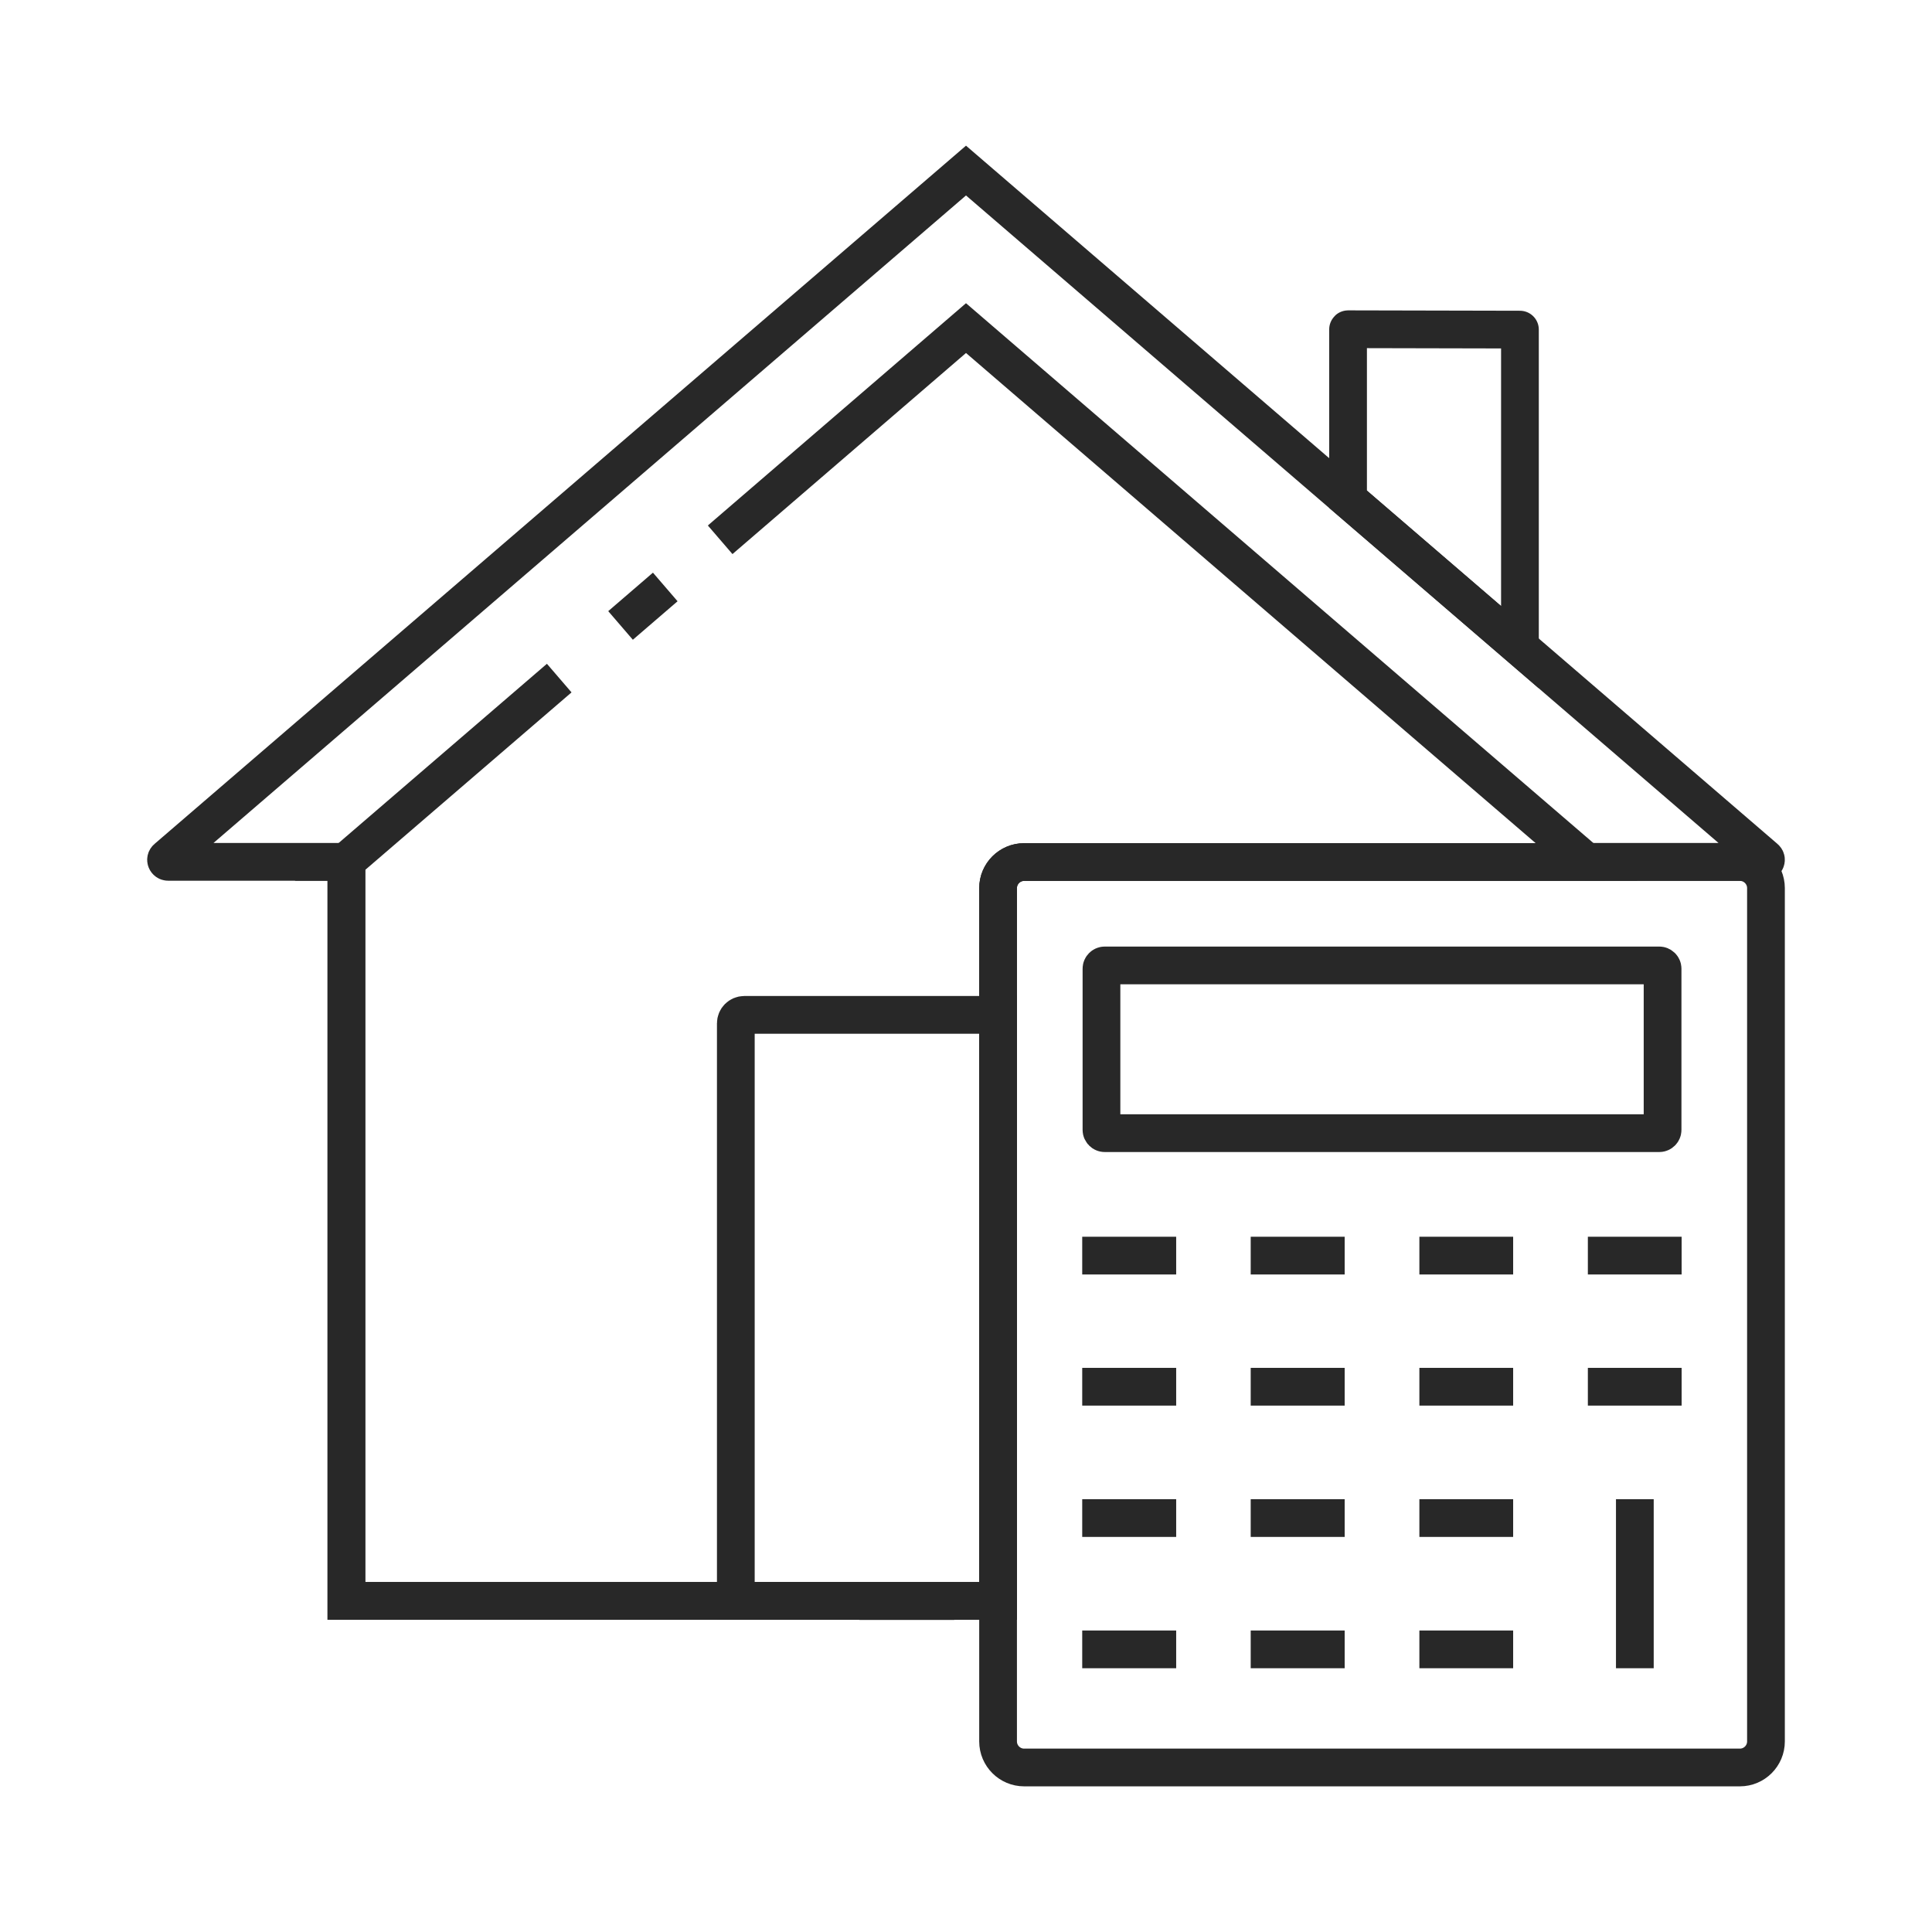 <?xml version="1.0" encoding="utf-8"?>
<!-- Generator: Adobe Illustrator 23.1.1, SVG Export Plug-In . SVG Version: 6.00 Build 0)  -->
<svg version="1.1" id="Layer_1" xmlns="http://www.w3.org/2000/svg" xmlns:xlink="http://www.w3.org/1999/xlink" x="0px" y="0px"
	 viewBox="0 0 1024 1024" style="enable-background:new 0 0 1024 1024;" xml:space="preserve">
<style type="text/css">
	.st0{fill:none;stroke:#282828;stroke-width:20;stroke-miterlimit:10;}
</style>
<g>
	<path class="st0" d="M585.5,600.6c-0.9,0-1.7-0.8-1.7-1.7v-85.5c0-0.9,0.8-1.7,1.7-1.7h294c0.9,0,1.7,0.8,1.7,1.7v85.5
		c0,0.9-0.8,1.7-1.7,1.7L585.5,600.6L585.5,600.6z"/>
	<line class="st0" x1="573.6" y1="665.5" x2="623.4" y2="665.5"/>
	<line class="st0" x1="662.9" y1="665.5" x2="712.7" y2="665.5"/>
	<line class="st0" x1="752.3" y1="665.5" x2="802" y2="665.5"/>
	<line class="st0" x1="841.6" y1="665.5" x2="891.3" y2="665.5"/>
	<line class="st0" x1="573.6" y1="735" x2="623.4" y2="735"/>
	<line class="st0" x1="662.9" y1="735" x2="712.7" y2="735"/>
	<line class="st0" x1="752.3" y1="735" x2="802" y2="735"/>
	<line class="st0" x1="841.6" y1="735" x2="891.3" y2="735"/>
	<line class="st0" x1="573.6" y1="804.6" x2="623.4" y2="804.6"/>
	<line class="st0" x1="662.9" y1="804.6" x2="712.7" y2="804.6"/>
	<line class="st0" x1="752.3" y1="804.6" x2="802" y2="804.6"/>
	<line class="st0" x1="866.5" y1="794.6" x2="866.5" y2="884.2"/>
	<line class="st0" x1="573.6" y1="874.2" x2="623.4" y2="874.2"/>
	<line class="st0" x1="662.9" y1="874.2" x2="712.7" y2="874.2"/>
	<line class="st0" x1="752.3" y1="874.2" x2="802" y2="874.2"/>
	<line class="st0" x1="505.8" y1="848.6" x2="455.5" y2="848.6"/>
	<path class="st0" d="M936,470.7V923c0,7.6-6.2,13.8-13.8,13.8H542.8c-7.6,0-13.8-6.2-13.8-13.8V470.7c0-7.6,6.2-13.8,13.8-13.8
		h379.4C929.8,456.9,936,463.1,936,470.7z"/>
	<path class="st0" d="M934.9,456.8h-94.5v0.1H542.8c-7.6,0-13.8,6.2-13.8,13.8v377.8H183.6V456.8H89.1c-1,0-1.5-1.3-0.7-1.9
		L512,90.4l423.6,364.5C936.4,455.5,935.9,456.8,934.9,456.8z"/>
	<line class="st0" x1="328.9" y1="331.5" x2="352.6" y2="311.1"/>
	<polyline class="st0" points="296.4,359.4 183.2,456.8 183.6,456.8 183.6,848.5 400,848.5 455.5,848.5 	"/>
	<polyline class="st0" points="840.4,456.8 840.8,456.8 760.2,387.5 758.1,385.7 512,173.9 381.7,286.1 	"/>
	<path class="st0" d="M529,537.9v310.6H390V542.4c0-2.5,2-4.5,4.5-4.5L529,537.9L529,537.9z"/>
	<path class="st0" d="M805.6,174.7V343l-91.1-78.4v-90c0-0.1,0-0.1,0.1-0.1L805.6,174.7C805.6,174.6,805.6,174.6,805.6,174.7z"/>
</g>
</svg>
